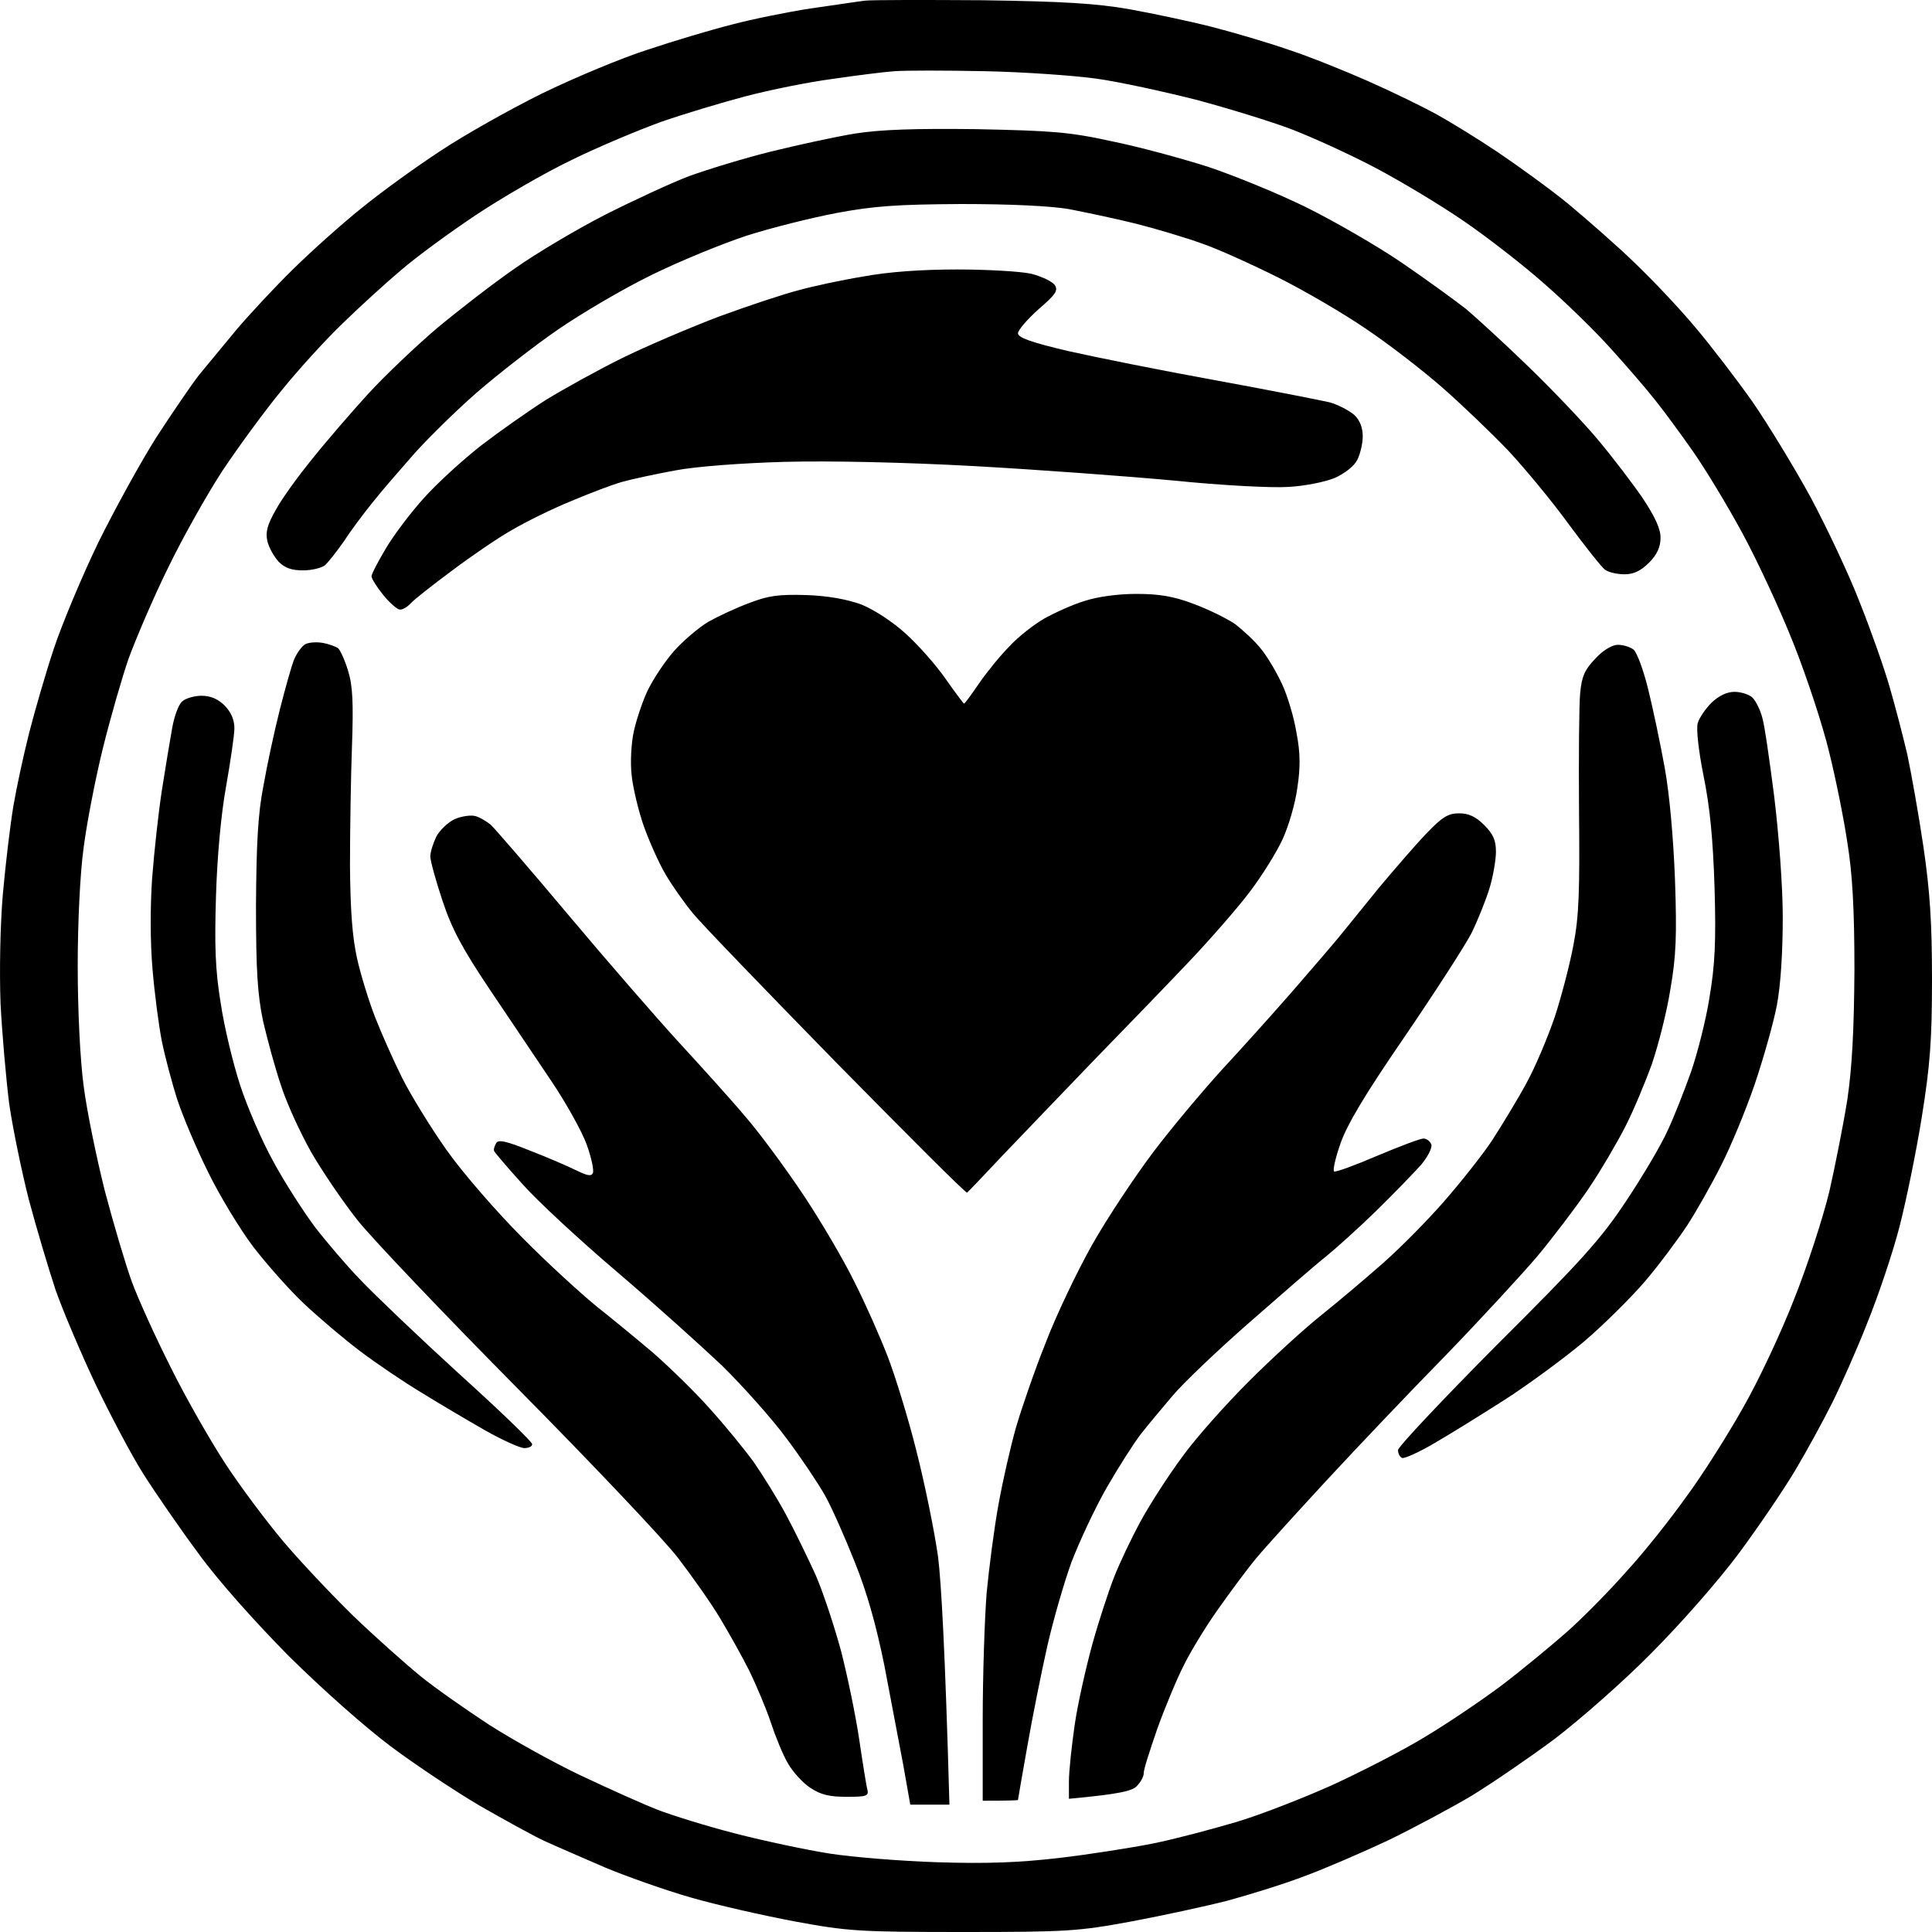 <svg width="40" height="40" viewBox="0 0 40 40" fill="none" xmlns="http://www.w3.org/2000/svg">
<path fill-rule="evenodd" clip-rule="evenodd" d="M20.346 0.005C22.017 0.03 22.698 0.07 23.388 0.192C23.883 0.281 24.645 0.443 25.091 0.557C25.537 0.671 26.251 0.881 26.673 1.028C27.095 1.165 27.841 1.466 28.336 1.685C28.831 1.904 29.463 2.212 29.755 2.374C30.047 2.536 30.615 2.885 31.013 3.153C31.41 3.421 32.075 3.899 32.473 4.224C32.87 4.556 33.503 5.108 33.86 5.457C34.225 5.806 34.784 6.398 35.101 6.779C35.425 7.161 35.952 7.85 36.285 8.321C36.609 8.791 37.153 9.684 37.494 10.308C37.826 10.933 38.288 11.906 38.508 12.482C38.735 13.05 39.01 13.829 39.124 14.227C39.237 14.616 39.4 15.241 39.489 15.622C39.57 16.003 39.724 16.863 39.822 17.528C39.959 18.461 40 19.11 40 20.287C40 21.544 39.959 22.063 39.789 23.126C39.675 23.84 39.465 24.862 39.327 25.398C39.189 25.933 38.889 26.825 38.662 27.385C38.443 27.945 38.11 28.691 37.932 29.048C37.753 29.405 37.413 30.03 37.177 30.427C36.942 30.825 36.407 31.612 35.993 32.171C35.563 32.747 34.776 33.64 34.176 34.24C33.6 34.824 32.7 35.611 32.189 36.001C31.678 36.382 30.907 36.909 30.485 37.169C30.064 37.42 29.277 37.842 28.741 38.102C28.206 38.353 27.419 38.694 26.997 38.848C26.576 39.01 25.862 39.229 25.416 39.351C24.97 39.465 24.077 39.659 23.428 39.781C22.325 39.984 22.106 40 19.941 40C17.775 40 17.556 39.984 16.453 39.781C15.804 39.659 14.838 39.44 14.303 39.286C13.768 39.132 12.965 38.848 12.519 38.661C12.073 38.467 11.505 38.223 11.261 38.11C11.018 37.996 10.418 37.664 9.923 37.38C9.428 37.088 8.609 36.544 8.098 36.163C7.555 35.757 6.67 34.97 5.981 34.289C5.291 33.591 4.513 32.723 4.115 32.171C3.734 31.66 3.215 30.906 2.963 30.508C2.712 30.111 2.274 29.275 1.982 28.667C1.69 28.05 1.317 27.174 1.155 26.72C1.001 26.257 0.749 25.406 0.595 24.83C0.449 24.254 0.262 23.353 0.189 22.842C0.125 22.331 0.043 21.398 0.011 20.773C-0.013 20.124 0.003 19.151 0.06 18.502C0.116 17.877 0.214 17.058 0.279 16.677C0.344 16.295 0.49 15.622 0.603 15.176C0.717 14.729 0.944 13.943 1.114 13.431C1.284 12.92 1.698 11.931 2.031 11.241C2.371 10.552 2.915 9.562 3.239 9.051C3.572 8.54 3.969 7.956 4.123 7.761C4.278 7.574 4.626 7.152 4.894 6.828C5.162 6.512 5.689 5.944 6.07 5.571C6.451 5.197 7.084 4.629 7.49 4.305C7.887 3.98 8.617 3.453 9.112 3.129C9.599 2.804 10.548 2.269 11.221 1.936C11.886 1.612 12.876 1.198 13.411 1.028C13.946 0.849 14.733 0.614 15.155 0.508C15.577 0.395 16.307 0.249 16.777 0.176C17.248 0.111 17.759 0.03 17.913 0.013C18.067 -0.003 19.162 -0.003 20.346 0.005V0.005ZM17.223 1.636C16.729 1.701 15.934 1.863 15.439 1.993C14.944 2.123 14.165 2.358 13.695 2.52C13.224 2.691 12.389 3.039 11.829 3.315C11.27 3.583 10.377 4.102 9.842 4.459C9.307 4.816 8.609 5.327 8.301 5.595C7.993 5.854 7.449 6.349 7.1 6.69C6.743 7.031 6.176 7.655 5.835 8.077C5.486 8.499 4.935 9.254 4.61 9.74C4.286 10.235 3.775 11.144 3.474 11.768C3.166 12.393 2.809 13.237 2.663 13.634C2.525 14.032 2.282 14.876 2.128 15.5C1.974 16.125 1.795 17.05 1.731 17.553C1.658 18.08 1.609 19.102 1.609 20.003C1.609 20.903 1.658 21.933 1.731 22.477C1.795 22.988 1.998 23.97 2.169 24.651C2.347 25.325 2.598 26.176 2.728 26.533C2.858 26.89 3.223 27.693 3.539 28.318C3.848 28.943 4.359 29.835 4.667 30.306C4.975 30.776 5.51 31.49 5.843 31.887C6.176 32.285 6.833 32.983 7.295 33.437C7.757 33.883 8.398 34.451 8.706 34.703C9.015 34.954 9.655 35.4 10.126 35.709C10.596 36.009 11.448 36.487 12.032 36.763C12.616 37.039 13.322 37.355 13.614 37.469C13.906 37.583 14.636 37.81 15.236 37.964C15.836 38.118 16.712 38.304 17.183 38.377C17.653 38.45 18.659 38.532 19.413 38.556C20.427 38.588 21.092 38.564 21.928 38.467C22.552 38.394 23.428 38.256 23.875 38.167C24.321 38.077 25.083 37.874 25.578 37.728C26.073 37.583 26.965 37.234 27.565 36.966C28.166 36.69 29.041 36.244 29.504 35.96C29.966 35.684 30.672 35.206 31.086 34.897C31.491 34.589 32.091 34.094 32.424 33.802C32.757 33.51 33.324 32.934 33.681 32.528C34.046 32.131 34.598 31.433 34.914 30.987C35.239 30.549 35.758 29.73 36.074 29.17C36.398 28.61 36.877 27.588 37.145 26.898C37.421 26.209 37.745 25.203 37.875 24.667C37.996 24.132 38.167 23.272 38.248 22.761C38.345 22.096 38.386 21.333 38.394 20.084C38.394 18.818 38.353 18.096 38.248 17.447C38.175 16.952 38.005 16.109 37.867 15.557C37.737 15.014 37.404 14.008 37.137 13.334C36.869 12.653 36.39 11.622 36.074 11.038C35.758 10.454 35.295 9.692 35.044 9.335C34.792 8.978 34.444 8.499 34.265 8.28C34.087 8.053 33.681 7.582 33.357 7.225C33.04 6.869 32.416 6.26 31.978 5.879C31.54 5.489 30.794 4.913 30.323 4.589C29.853 4.264 29.033 3.77 28.498 3.486C27.963 3.202 27.176 2.845 26.754 2.682C26.332 2.52 25.432 2.244 24.767 2.066C24.094 1.896 23.169 1.693 22.698 1.628C22.228 1.563 21.19 1.49 20.387 1.474C19.584 1.457 18.74 1.457 18.521 1.474C18.294 1.49 17.718 1.563 17.223 1.636V1.636ZM20.224 2.674C21.782 2.707 22.139 2.731 23.023 2.926C23.583 3.039 24.475 3.283 25.01 3.453C25.546 3.632 26.462 4.005 27.038 4.289C27.614 4.573 28.514 5.092 29.025 5.441C29.536 5.79 30.137 6.228 30.364 6.406C30.583 6.593 31.159 7.12 31.645 7.591C32.132 8.061 32.773 8.734 33.073 9.091C33.373 9.448 33.795 10 34.006 10.308C34.265 10.698 34.387 10.957 34.379 11.144C34.379 11.322 34.306 11.485 34.144 11.647C33.973 11.817 33.827 11.89 33.633 11.89C33.487 11.89 33.3 11.85 33.227 11.793C33.154 11.736 32.813 11.306 32.465 10.835C32.124 10.365 31.564 9.692 31.232 9.335C30.891 8.978 30.283 8.394 29.877 8.037C29.471 7.68 28.758 7.128 28.287 6.812C27.825 6.495 27.006 6.017 26.47 5.749C25.935 5.481 25.221 5.157 24.889 5.043C24.556 4.922 23.931 4.735 23.51 4.629C23.088 4.524 22.463 4.394 22.131 4.329C21.749 4.264 20.914 4.224 19.9 4.224C18.578 4.232 18.099 4.264 17.321 4.41C16.802 4.508 15.958 4.719 15.455 4.881C14.96 5.043 14.068 5.408 13.492 5.692C12.908 5.976 12.04 6.487 11.545 6.828C11.05 7.169 10.304 7.753 9.882 8.118C9.461 8.483 8.877 9.059 8.585 9.383C8.293 9.716 7.903 10.162 7.725 10.389C7.546 10.608 7.271 10.973 7.125 11.201C6.971 11.42 6.792 11.647 6.727 11.704C6.654 11.76 6.451 11.809 6.273 11.809C6.038 11.809 5.9 11.76 5.77 11.631C5.673 11.525 5.567 11.338 5.535 11.201C5.494 11.014 5.535 10.86 5.713 10.552C5.835 10.324 6.176 9.854 6.468 9.497C6.752 9.14 7.271 8.54 7.619 8.158C7.968 7.777 8.609 7.169 9.047 6.795C9.485 6.43 10.207 5.871 10.653 5.562C11.099 5.246 11.935 4.751 12.519 4.451C13.095 4.159 13.881 3.794 14.263 3.648C14.644 3.51 15.406 3.275 15.966 3.137C16.526 2.999 17.312 2.828 17.71 2.764C18.237 2.682 18.935 2.658 20.224 2.674V2.674ZM19.819 5.579C20.444 5.579 21.133 5.619 21.352 5.668C21.571 5.725 21.79 5.83 21.839 5.903C21.912 6.017 21.855 6.098 21.498 6.406C21.271 6.609 21.076 6.836 21.076 6.901C21.076 6.99 21.352 7.088 22.106 7.266C22.682 7.396 24.053 7.672 25.172 7.874C26.284 8.077 27.346 8.288 27.525 8.329C27.703 8.377 27.93 8.499 28.036 8.588C28.157 8.702 28.214 8.856 28.214 9.035C28.214 9.172 28.166 9.392 28.101 9.521C28.036 9.651 27.849 9.797 27.638 9.894C27.444 9.976 27.006 10.065 26.673 10.081C26.34 10.105 25.278 10.049 24.321 9.951C23.364 9.862 21.498 9.724 20.184 9.651C18.708 9.57 17.199 9.538 16.25 9.562C15.374 9.586 14.392 9.659 13.979 9.74C13.581 9.813 13.086 9.919 12.884 9.976C12.681 10.032 12.21 10.211 11.829 10.373C11.448 10.527 10.905 10.795 10.613 10.965C10.32 11.128 9.753 11.517 9.355 11.817C8.95 12.117 8.568 12.418 8.504 12.491C8.439 12.563 8.333 12.628 8.276 12.62C8.228 12.62 8.066 12.482 7.936 12.32C7.798 12.15 7.692 11.979 7.692 11.931C7.692 11.882 7.83 11.622 7.993 11.347C8.163 11.063 8.52 10.592 8.787 10.3C9.055 10 9.582 9.521 9.964 9.221C10.345 8.929 10.945 8.507 11.302 8.28C11.659 8.061 12.373 7.664 12.884 7.412C13.395 7.161 14.311 6.771 14.912 6.544C15.512 6.325 16.242 6.082 16.534 6.009C16.826 5.927 17.426 5.798 17.872 5.725C18.399 5.627 19.081 5.579 19.819 5.579V5.579ZM16.696 12.32C17.15 12.336 17.54 12.409 17.832 12.515C18.091 12.62 18.472 12.864 18.756 13.123C19.016 13.358 19.389 13.78 19.584 14.064C19.778 14.34 19.949 14.567 19.957 14.567C19.973 14.575 20.111 14.381 20.273 14.145C20.435 13.91 20.719 13.561 20.906 13.375C21.084 13.18 21.409 12.929 21.62 12.807C21.839 12.685 22.212 12.515 22.455 12.442C22.731 12.353 23.145 12.296 23.526 12.296C23.996 12.296 24.296 12.345 24.702 12.499C25.01 12.612 25.391 12.799 25.57 12.92C25.74 13.05 25.984 13.277 26.105 13.431C26.235 13.586 26.43 13.918 26.543 14.162C26.657 14.405 26.795 14.867 26.843 15.176C26.924 15.589 26.924 15.898 26.86 16.311C26.819 16.628 26.681 17.098 26.559 17.366C26.438 17.634 26.13 18.129 25.878 18.461C25.627 18.794 25.067 19.435 24.645 19.881C24.223 20.327 23.323 21.26 22.65 21.95C21.985 22.639 21.125 23.54 20.744 23.937C20.37 24.335 20.046 24.675 20.022 24.692C19.997 24.708 18.789 23.499 17.329 22.015C15.877 20.53 14.53 19.135 14.344 18.907C14.165 18.688 13.906 18.323 13.776 18.096C13.646 17.877 13.443 17.423 13.33 17.107C13.216 16.782 13.103 16.303 13.078 16.052C13.046 15.792 13.07 15.387 13.119 15.159C13.168 14.924 13.297 14.535 13.403 14.308C13.516 14.072 13.76 13.699 13.954 13.48C14.149 13.261 14.465 12.993 14.668 12.872C14.871 12.758 15.252 12.58 15.52 12.482C15.917 12.328 16.136 12.304 16.696 12.32V12.32ZM6.678 13.31C6.816 13.334 6.962 13.391 7.003 13.423C7.044 13.464 7.141 13.667 7.206 13.886C7.303 14.194 7.319 14.551 7.287 15.46C7.263 16.109 7.246 17.22 7.246 17.934C7.254 18.859 7.295 19.402 7.392 19.84C7.465 20.173 7.636 20.725 7.765 21.057C7.895 21.39 8.147 21.958 8.325 22.315C8.504 22.672 8.917 23.345 9.25 23.816C9.59 24.294 10.28 25.089 10.823 25.633C11.351 26.168 12.048 26.801 12.357 27.052C12.665 27.296 13.2 27.734 13.533 28.018C13.865 28.31 14.392 28.821 14.693 29.162C15.001 29.502 15.406 29.997 15.601 30.265C15.788 30.533 16.096 31.028 16.274 31.36C16.453 31.693 16.729 32.261 16.891 32.618C17.045 32.975 17.28 33.688 17.418 34.2C17.548 34.711 17.718 35.53 17.791 36.025C17.864 36.52 17.937 36.982 17.961 37.063C17.986 37.185 17.929 37.201 17.532 37.201C17.175 37.201 16.996 37.161 16.777 37.015C16.623 36.917 16.412 36.682 16.315 36.512C16.209 36.333 16.055 35.952 15.958 35.66C15.861 35.368 15.658 34.889 15.512 34.589C15.358 34.281 15.082 33.794 14.903 33.494C14.717 33.185 14.328 32.634 14.036 32.253C13.743 31.871 12.259 30.306 10.734 28.764C9.209 27.223 7.709 25.649 7.4 25.26C7.092 24.87 6.662 24.237 6.435 23.84C6.216 23.451 5.932 22.834 5.819 22.477C5.697 22.12 5.535 21.52 5.446 21.138C5.332 20.587 5.3 20.108 5.3 18.745C5.308 17.472 5.34 16.847 5.454 16.271C5.527 15.849 5.681 15.135 5.794 14.689C5.908 14.243 6.038 13.772 6.094 13.643C6.151 13.513 6.249 13.383 6.313 13.342C6.378 13.302 6.541 13.286 6.678 13.31V13.31ZM33.495 13.35C33.6 13.35 33.746 13.391 33.819 13.448C33.892 13.505 34.03 13.886 34.127 14.283C34.225 14.681 34.379 15.411 34.468 15.906C34.565 16.441 34.647 17.358 34.679 18.218C34.719 19.37 34.703 19.8 34.582 20.489C34.509 20.96 34.33 21.649 34.2 22.031C34.062 22.412 33.819 22.996 33.649 23.329C33.478 23.661 33.138 24.245 32.878 24.627C32.619 25.008 32.148 25.625 31.832 26.006C31.515 26.379 30.656 27.312 29.918 28.075C29.179 28.829 28.084 29.981 27.484 30.63C26.884 31.279 26.219 32.009 26.016 32.253C25.813 32.496 25.448 32.991 25.197 33.348C24.945 33.705 24.637 34.216 24.507 34.483C24.369 34.751 24.126 35.335 23.964 35.782C23.81 36.228 23.672 36.65 23.68 36.714C23.68 36.779 23.615 36.901 23.534 36.982C23.437 37.08 23.185 37.144 22.131 37.242V36.877C22.131 36.674 22.187 36.147 22.252 35.7C22.317 35.254 22.488 34.508 22.617 34.037C22.747 33.567 22.95 32.95 23.064 32.658C23.177 32.366 23.428 31.839 23.623 31.482C23.818 31.125 24.207 30.525 24.491 30.143C24.767 29.762 25.383 29.072 25.854 28.602C26.324 28.131 27.006 27.507 27.363 27.223C27.719 26.939 28.303 26.444 28.652 26.136C29.009 25.819 29.569 25.252 29.901 24.87C30.234 24.489 30.68 23.929 30.891 23.613C31.094 23.296 31.418 22.769 31.597 22.436C31.783 22.104 32.043 21.479 32.189 21.057C32.327 20.635 32.505 19.954 32.578 19.556C32.692 18.964 32.708 18.437 32.692 16.798C32.684 15.687 32.692 14.575 32.716 14.348C32.748 13.999 32.813 13.861 33.032 13.634C33.186 13.464 33.381 13.35 33.495 13.35V13.35ZM35.912 14.324C36.05 14.324 36.22 14.381 36.285 14.446C36.35 14.511 36.439 14.689 36.48 14.835C36.528 14.973 36.634 15.719 36.731 16.474C36.828 17.269 36.91 18.34 36.91 18.989C36.91 19.703 36.869 20.384 36.788 20.814C36.715 21.195 36.504 21.933 36.325 22.461C36.147 22.98 35.839 23.726 35.636 24.124C35.441 24.513 35.125 25.073 34.93 25.373C34.736 25.665 34.346 26.192 34.054 26.533C33.762 26.874 33.195 27.434 32.797 27.774C32.392 28.115 31.662 28.651 31.175 28.967C30.68 29.283 30.015 29.697 29.69 29.884C29.374 30.07 29.066 30.208 29.025 30.184C28.977 30.16 28.944 30.087 28.944 30.022C28.944 29.957 29.869 28.975 30.988 27.848C32.732 26.111 33.138 25.665 33.665 24.87C34.006 24.359 34.395 23.702 34.525 23.41C34.663 23.118 34.874 22.574 35.011 22.193C35.141 21.812 35.32 21.122 35.393 20.652C35.506 19.978 35.531 19.5 35.498 18.38C35.466 17.366 35.401 16.701 35.271 16.068C35.166 15.541 35.117 15.095 35.149 14.973C35.182 14.859 35.312 14.673 35.433 14.551C35.587 14.405 35.75 14.324 35.912 14.324ZM4.172 14.405C4.359 14.405 4.513 14.47 4.651 14.608C4.78 14.738 4.853 14.9 4.853 15.078C4.853 15.216 4.772 15.76 4.683 16.271C4.578 16.839 4.497 17.723 4.472 18.542C4.44 19.581 4.456 20.084 4.57 20.773C4.643 21.268 4.829 22.031 4.975 22.477C5.121 22.923 5.429 23.637 5.665 24.059C5.892 24.481 6.281 25.081 6.516 25.398C6.76 25.714 7.181 26.209 7.465 26.501C7.749 26.801 8.658 27.669 9.493 28.432C10.337 29.194 11.018 29.851 11.018 29.9C11.018 29.949 10.945 29.981 10.856 29.981C10.767 29.981 10.41 29.819 10.061 29.624C9.72 29.429 9.128 29.081 8.747 28.845C8.366 28.618 7.782 28.221 7.449 27.969C7.117 27.718 6.589 27.271 6.281 26.979C5.973 26.687 5.51 26.16 5.235 25.803C4.967 25.446 4.553 24.765 4.318 24.286C4.075 23.799 3.791 23.126 3.677 22.785C3.564 22.436 3.418 21.885 3.353 21.568C3.288 21.244 3.199 20.562 3.158 20.068C3.109 19.508 3.109 18.77 3.15 18.177C3.191 17.642 3.28 16.823 3.353 16.352C3.426 15.882 3.523 15.306 3.564 15.078C3.604 14.843 3.694 14.592 3.767 14.527C3.831 14.462 4.018 14.405 4.172 14.405V14.405ZM9.842 16.896C9.931 16.92 10.069 17.001 10.158 17.074C10.239 17.147 10.969 17.991 11.772 18.948C12.575 19.905 13.606 21.09 14.06 21.585C14.514 22.079 15.139 22.769 15.439 23.126C15.747 23.483 16.282 24.213 16.639 24.748C16.996 25.284 17.467 26.087 17.686 26.533C17.913 26.979 18.221 27.677 18.375 28.075C18.529 28.472 18.805 29.364 18.975 30.046C19.146 30.719 19.349 31.709 19.422 32.236C19.486 32.755 19.567 34.127 19.657 37.363H18.846L18.7 36.536C18.61 36.074 18.44 35.157 18.31 34.483C18.14 33.648 17.953 32.975 17.694 32.334C17.491 31.823 17.215 31.198 17.077 30.955C16.939 30.711 16.582 30.176 16.282 29.778C15.99 29.381 15.382 28.699 14.944 28.269C14.498 27.848 13.516 26.963 12.762 26.322C12 25.673 11.123 24.862 10.815 24.513C10.499 24.164 10.239 23.856 10.231 23.832C10.215 23.799 10.239 23.726 10.272 23.669C10.312 23.588 10.475 23.621 10.977 23.824C11.334 23.962 11.764 24.148 11.927 24.229C12.162 24.343 12.243 24.359 12.275 24.286C12.3 24.229 12.243 23.962 12.146 23.694C12.048 23.426 11.724 22.842 11.424 22.396C11.123 21.95 10.548 21.09 10.142 20.489C9.566 19.63 9.355 19.232 9.161 18.648C9.023 18.234 8.909 17.82 8.909 17.731C8.909 17.642 8.966 17.463 9.031 17.326C9.096 17.196 9.274 17.025 9.412 16.96C9.558 16.896 9.753 16.871 9.842 16.896V16.896ZM30.21 16.839C30.404 16.839 30.55 16.904 30.729 17.082C30.915 17.269 30.972 17.398 30.972 17.634C30.972 17.796 30.915 18.137 30.842 18.38C30.769 18.623 30.599 19.045 30.469 19.313C30.331 19.581 29.707 20.546 29.082 21.463C28.263 22.655 27.89 23.28 27.752 23.678C27.646 23.978 27.59 24.237 27.622 24.254C27.663 24.27 28.06 24.124 28.514 23.929C28.977 23.734 29.407 23.572 29.471 23.572C29.536 23.572 29.609 23.629 29.634 23.694C29.658 23.759 29.561 23.953 29.415 24.124C29.269 24.286 28.863 24.708 28.498 25.065C28.141 25.414 27.663 25.844 27.444 26.022C27.216 26.201 26.511 26.817 25.862 27.385C25.213 27.953 24.499 28.634 24.28 28.894C24.053 29.162 23.753 29.519 23.615 29.697C23.477 29.876 23.161 30.37 22.918 30.792C22.674 31.214 22.35 31.912 22.187 32.334C22.033 32.755 21.806 33.542 21.684 34.078C21.563 34.613 21.376 35.546 21.271 36.147C21.165 36.747 21.076 37.25 21.076 37.266C21.076 37.274 20.914 37.282 20.346 37.282V35.603C20.346 34.67 20.387 33.494 20.427 32.983C20.476 32.472 20.581 31.652 20.671 31.157C20.76 30.663 20.922 29.949 21.036 29.551C21.149 29.162 21.417 28.383 21.644 27.815C21.863 27.239 22.301 26.322 22.617 25.762C22.934 25.203 23.502 24.351 23.875 23.856C24.248 23.361 24.889 22.599 25.294 22.152C25.708 21.706 26.357 20.984 26.746 20.538C27.127 20.1 27.573 19.581 27.727 19.394C27.882 19.2 28.263 18.737 28.563 18.364C28.871 17.999 29.301 17.496 29.528 17.261C29.861 16.912 29.983 16.839 30.21 16.839V16.839Z" fill="black"/>
</svg>
